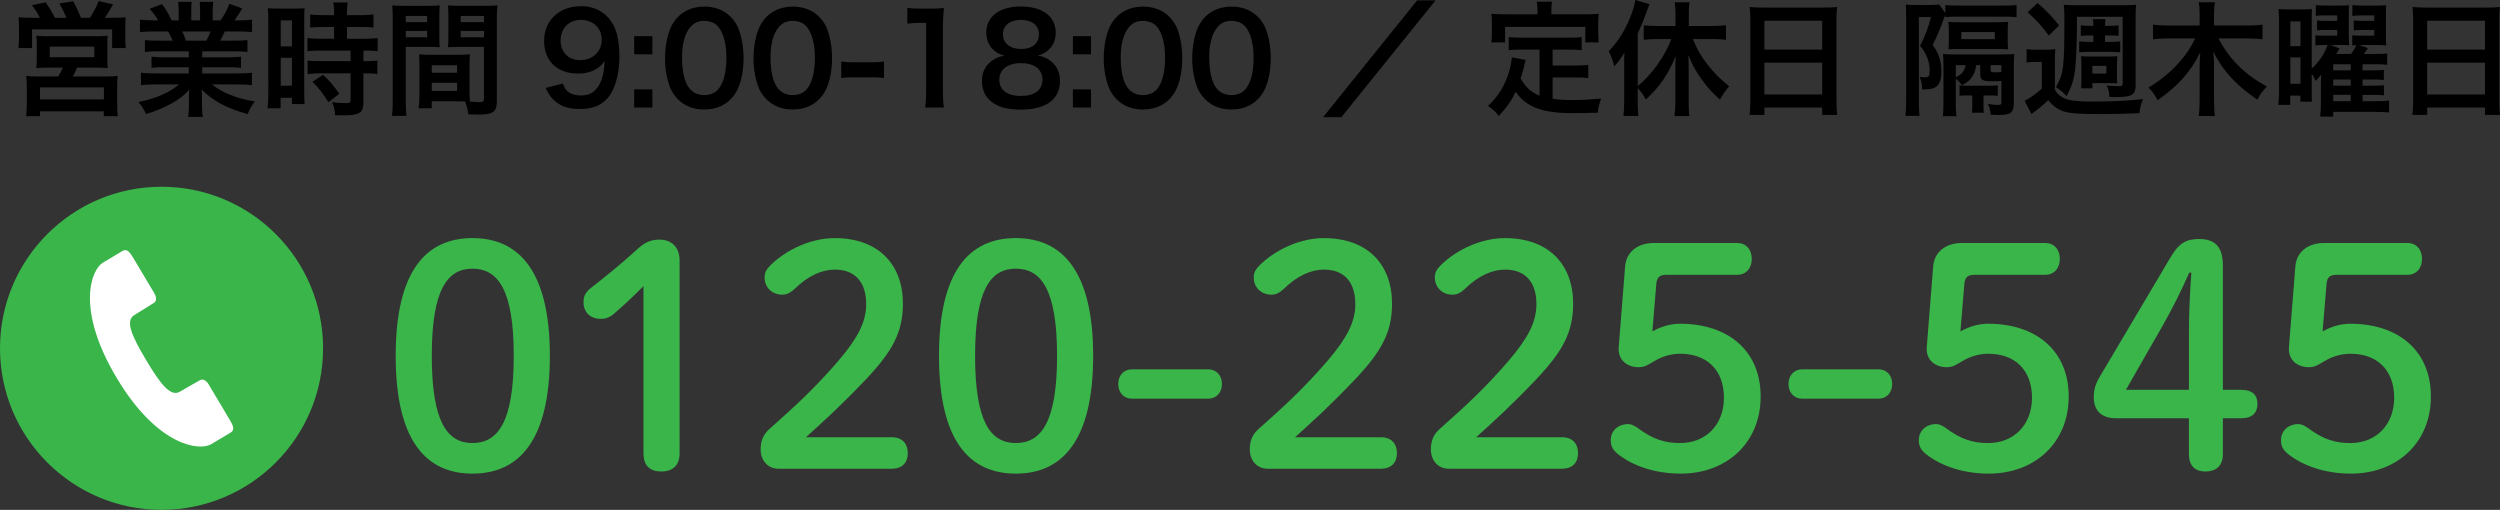 <?xml version="1.0" encoding="UTF-8"?>
<svg id="_レイヤー_2" data-name="レイヤー_2" xmlns="http://www.w3.org/2000/svg" viewBox="0 0 261.506 53.332">
  <rect x="0" y="0" width="261.506" height="53.332" fill="#333333" stroke="none"/>
  <defs>
    <style>
      .cls-1 {
        fill: #fff;
      }

      .cls-2, .cls-3 {
        fill: #39b54a;
      }

      .cls-3 {
        stroke: #39b54a;
        stroke-miterlimit: 10;
        stroke-width: .795px;
      }
    </style>
  </defs>
  <g id="_レイヤー_2-2" data-name="レイヤー_2">
    <g>
      <g>
        <path class="cls-2" d="M57.517,37.224c0,8.863-3.232,12.318-8.096,12.318-4.864,0-8.031-3.455-8.031-12.318s3.167-12.319,8.031-12.319c4.863,0,8.096,3.456,8.096,12.319ZM45.165,37.224c0,6.879,1.6,9.119,4.256,9.119,2.688,0,4.319-2.24,4.319-9.119,0-6.88-1.632-9.12-4.319-9.12-2.656,0-4.256,2.24-4.256,9.12Z"/>
        <path class="cls-2" d="M67.31,29.928c-.992.992-1.92,1.888-3.072,2.88-.448.384-.864.544-1.408.544-1.088,0-1.791-.704-1.791-1.728,0-.641.191-1.024.735-1.473,1.728-1.344,3.168-2.527,4.832-4.031.735-.672,1.344-1.056,2.367-1.056,1.376,0,2.112.896,2.112,2.176v20.19c0,1.248-.704,1.888-1.92,1.888s-1.855-.64-1.855-1.888v-17.503Z"/>
        <path class="cls-2" d="M93.26,45.735c1.152,0,1.696.704,1.696,1.664s-.544,1.632-1.696,1.632h-11.807c-1.152,0-1.888-.864-1.888-2.048,0-.928.319-1.6.991-2.176,2.561-2.271,4.704-4.224,7.2-7.136,1.983-2.336,2.848-3.999,2.848-5.855,0-2.399-1.248-3.615-3.264-3.615-1.312,0-2.752.575-4.288,2.079-.384.353-.768.544-1.216.544-1.088,0-1.855-.768-1.855-1.791,0-.513.159-.832.64-1.312,1.695-1.664,4.287-2.815,6.688-2.815,4.575,0,7.136,2.752,7.136,6.848,0,2.943-1.024,4.928-3.904,7.967-2.655,2.784-4.224,4.192-6.239,6.016h8.959Z"/>
        <path class="cls-2" d="M114.348,37.224c0,8.863-3.232,12.318-8.096,12.318-4.864,0-8.031-3.455-8.031-12.318s3.167-12.319,8.031-12.319c4.863,0,8.096,3.456,8.096,12.319ZM101.996,37.224c0,6.879,1.6,9.119,4.256,9.119,2.688,0,4.319-2.24,4.319-9.119,0-6.88-1.632-9.12-4.319-9.12-2.656,0-4.256,2.24-4.256,9.12Z"/>
        <path class="cls-2" d="M126.379,38.631c.864,0,1.44.641,1.44,1.536s-.576,1.536-1.44,1.536h-7.967c-.864,0-1.44-.641-1.44-1.536s.576-1.536,1.44-1.536h7.967Z"/>
        <path class="cls-2" d="M144.426,45.735c1.152,0,1.696.704,1.696,1.664s-.544,1.632-1.696,1.632h-11.807c-1.152,0-1.888-.864-1.888-2.048,0-.928.319-1.6.991-2.176,2.561-2.271,4.704-4.224,7.2-7.136,1.983-2.336,2.848-3.999,2.848-5.855,0-2.399-1.248-3.615-3.264-3.615-1.312,0-2.752.575-4.288,2.079-.384.353-.768.544-1.216.544-1.088,0-1.855-.768-1.855-1.791,0-.513.159-.832.64-1.312,1.695-1.664,4.287-2.815,6.688-2.815,4.575,0,7.136,2.752,7.136,6.848,0,2.943-1.024,4.928-3.904,7.967-2.655,2.784-4.224,4.192-6.239,6.016h8.959Z"/>
        <path class="cls-2" d="M163.369,45.735c1.152,0,1.696.704,1.696,1.664s-.544,1.632-1.696,1.632h-11.807c-1.152,0-1.888-.864-1.888-2.048,0-.928.319-1.6.991-2.176,2.561-2.271,4.704-4.224,7.2-7.136,1.983-2.336,2.848-3.999,2.848-5.855,0-2.399-1.248-3.615-3.264-3.615-1.312,0-2.752.575-4.288,2.079-.384.353-.768.544-1.216.544-1.088,0-1.855-.768-1.855-1.791,0-.513.159-.832.64-1.312,1.695-1.664,4.287-2.815,6.688-2.815,4.575,0,7.136,2.752,7.136,6.848,0,2.943-1.024,4.928-3.904,7.967-2.655,2.784-4.224,4.192-6.239,6.016h8.959Z"/>
        <path class="cls-2" d="M172.842,34.664c.991-.544,1.951-.8,2.911-.8,4.928,0,8.416,2.752,8.416,7.615,0,4.864-3.584,8.063-8.352,8.063-2.624,0-4.992-.768-6.624-2.079-.544-.448-.703-.864-.703-1.44,0-.96.768-1.664,1.823-1.664.288,0,.576.128.96.385,1.664,1.247,2.912,1.6,4.479,1.6,2.688,0,4.576-1.92,4.576-4.736,0-2.911-1.792-4.607-4.576-4.607-.991,0-1.983.32-2.752.8-.703.416-.991.608-1.6.608-1.184,0-2.176-.736-2.08-2.08l.673-8.479c.128-1.504,1.312-2.432,3.007-2.432h8.704c.96,0,1.535.704,1.535,1.664s-.575,1.664-1.535,1.664h-7.392c-.704,0-.992.256-1.056.928l-.416,4.991Z"/>
        <path class="cls-2" d="M196.489,38.631c.864,0,1.44.641,1.44,1.536s-.576,1.536-1.44,1.536h-7.967c-.864,0-1.44-.641-1.44-1.536s.576-1.536,1.44-1.536h7.967Z"/>
        <path class="cls-2" d="M205.065,34.664c.991-.544,1.951-.8,2.911-.8,4.928,0,8.416,2.752,8.416,7.615,0,4.864-3.584,8.063-8.352,8.063-2.624,0-4.992-.768-6.624-2.079-.544-.448-.703-.864-.703-1.44,0-.96.768-1.664,1.823-1.664.288,0,.576.128.96.385,1.664,1.247,2.912,1.6,4.479,1.6,2.688,0,4.576-1.92,4.576-4.736,0-2.911-1.792-4.607-4.576-4.607-.991,0-1.983.32-2.752.8-.703.416-.991.608-1.6.608-1.184,0-2.176-.736-2.08-2.08l.673-8.479c.128-1.504,1.312-2.432,3.007-2.432h8.704c.96,0,1.535.704,1.535,1.664s-.575,1.664-1.535,1.664h-7.392c-.704,0-.992.256-1.056.928l-.416,4.991Z"/>
        <path class="cls-2" d="M221.352,43.751c-1.504,0-2.336-.769-2.336-2.176,0-.864.16-1.408.704-2.304l7.359-12.415c.8-1.345,1.536-1.856,2.944-1.856,1.791,0,2.495.928,2.495,2.815v12.96h1.92c1.12,0,1.696.512,1.696,1.472s-.576,1.504-1.696,1.504h-1.92v3.775c0,1.152-.672,1.792-1.823,1.792-1.12,0-1.729-.64-1.729-1.792v-3.775h-7.615ZM228.967,34.888c0-2.145.097-4.224.256-6.368h-.224c-.832,1.889-1.728,3.712-2.848,5.664l-3.775,6.592h6.591v-5.888Z"/>
        <path class="cls-2" d="M242.951,34.664c.991-.544,1.951-.8,2.911-.8,4.928,0,8.416,2.752,8.416,7.615,0,4.864-3.584,8.063-8.352,8.063-2.624,0-4.992-.768-6.624-2.079-.544-.448-.703-.864-.703-1.44,0-.96.768-1.664,1.823-1.664.288,0,.576.128.96.385,1.664,1.247,2.912,1.6,4.479,1.6,2.688,0,4.576-1.92,4.576-4.736,0-2.911-1.792-4.607-4.576-4.607-.991,0-1.983.32-2.752.8-.703.416-.991.608-1.6.608-1.184,0-2.176-.736-2.08-2.08l.673-8.479c.128-1.504,1.312-2.432,3.007-2.432h8.704c.96,0,1.535.704,1.535,1.664s-.575,1.664-1.535,1.664h-7.392c-.704,0-.992.256-1.056.928l-.416,4.991Z"/>
      </g>
      <g>
        <path class="cls-3" d="M33.398,36.432c0,9.114-7.387,16.502-16.5,16.502S.398,45.546.398,36.432c0-9.112,7.387-16.5,16.5-16.5s16.5,7.388,16.5,16.5Z"/>
        <path class="cls-1" d="M14.039,32.962c.992-.59,1.801-1.129,2.079-1.292.277-.166.266-.589.031-.985-.238-.398-2.198-3.689-2.198-3.689-.308-.514-.644-1.039-1.121-.755-.477.283-.833.494-2.062,1.229-1.231.73-2.861,4.848,1.414,12.023,4.276,7.178,8.672,7.703,9.903,6.972,1.229-.733,1.587-.944,2.061-1.227.476-.287.176-.831-.13-1.348,0,0-1.96-3.29-2.196-3.688-.236-.396-.605-.607-.883-.443-.278.166-1.133.623-2.125,1.213-.991.59-2.096-.901-3.535-3.321-1.44-2.419-2.228-4.099-1.236-4.688Z"/>
      </g>
      <g>
        <path d="M4.173,1.859c-.222-.455-.442-.806-.832-1.312l1.43-.3c.39.546.715,1.093.975,1.612h1.196c-.156-.416-.455-1.014-.728-1.495l1.456-.233c.26.493.598,1.209.793,1.729h.936c.352-.507.689-1.144.923-1.742l1.509.338c-.222.403-.611,1.04-.858,1.404h.78c.649,0,.988-.013,1.391-.052-.039.338-.039.637-.039,1.157v1.04c0,.429.014.676.053,1.026h-1.431v-1.963H3.354v1.963h-1.43c.038-.338.064-.649.064-1.014v-1.027c0-.455-.013-.754-.052-1.183.429.039.793.052,1.378.052h.858ZM5.16,7.072c-.715,0-.948.014-1.364.053.039-.338.052-.599.052-1.17v-1.235c0-.429-.013-.741-.052-.988.285.039.585.052.987.052h5.538c.377,0,.677-.013.949-.052-.039.208-.039.507-.039,1.027v1.196c0,.688,0,.871.039,1.17-.429-.039-.754-.053-1.365-.053h-1.846c-.143.352-.26.586-.442.924h3.459c.61,0,.909-.014,1.234-.053-.039.325-.052.624-.052,1.248v1.69c0,.598.013.897.065,1.274h-1.47v-.508h-6.669v.508h-1.443c.039-.442.065-.846.065-1.287v-1.69c0-.585-.026-.871-.065-1.235.338.039.65.053,1.209.053h2.146c.208-.325.351-.599.48-.924h-1.417ZM4.186,10.4h6.683v-1.261h-6.683v1.261ZM5.199,5.98h4.667v-1.104h-4.667v1.104Z"/>
        <path d="M16.496,5.369c-.598,0-.936.014-1.339.065v-1.235c.364.039.702.053,1.339.053h1.573c-.195-.416-.338-.716-.48-.963h-1.404c-.637,0-1.131.026-1.547.065v-1.3c.402.052.818.078,1.481.078h.416c-.247-.455-.402-.663-.884-1.209l1.3-.494c.442.61.624.923,1.001,1.703h.741v-.924c0-.39-.025-.754-.064-1.014h1.417c-.026.234-.039.521-.039.962v.976h.923v-.976c0-.416-.013-.715-.039-.962h1.417c-.039.247-.064.598-.064,1.014v.924h.818c.455-.65.702-1.105.937-1.742l1.339.494c-.312.52-.521.845-.807,1.248h.364c.677,0,1.079-.026,1.47-.078v1.3c-.403-.039-.91-.065-1.548-.065h-1.3c-.247.521-.299.638-.48.963h1.508c.637,0,.962-.014,1.339-.053v1.235c-.403-.052-.728-.065-1.339-.065h-3.394v.625h2.718c.585,0,.975-.014,1.339-.065v1.17c-.364-.052-.768-.065-1.339-.065h-2.718v.65h3.627c.741,0,1.196-.025,1.573-.078v1.301c-.48-.053-.962-.078-1.56-.078h-2.613c.442.377,1.027.728,1.768,1.04.832.351,1.509.532,2.704.74-.363.494-.52.78-.74,1.326-2.185-.598-3.653-1.391-4.823-2.574.039.494.039.611.039.924v.637c0,.546.025.949.091,1.313h-1.534c.052-.378.078-.807.078-1.326v-.624c0-.3,0-.352.039-.885-.611.624-1.093,1.001-1.872,1.431-.832.455-1.625.793-2.652,1.092-.208-.455-.455-.845-.793-1.248,1.898-.403,3.211-.975,4.251-1.846h-2.418c-.611,0-1.079.025-1.573.078v-1.301c.416.053.858.078,1.561.078h3.445v-.65h-2.574c-.572,0-.963.014-1.326.065v-1.17c.363.052.741.065,1.326.065h2.574v-.625h-3.251ZM21.593,4.252c.195-.377.299-.611.429-.963h-2.964c.182.391.26.586.39.963h2.146Z"/>
        <path d="M28.067,2.172c0-.585-.013-.924-.052-1.313.286.026.533.039,1.144.039h1.573c.585,0,.819-.013,1.131-.039-.039.299-.039.533-.039,1.287v7.437c0,.688.014.975.039,1.3h-1.326v-.65h-1.183v1.093h-1.365c.052-.403.078-.858.078-1.548V2.172ZM29.366,4.85h1.17v-2.717h-1.17v2.717ZM29.366,8.971h1.17v-2.925h-1.17v2.925ZM33.839,2.821q-1.079.026-1.392.065v-1.378c.364.052.78.078,1.353.078h1.144v-.352c0-.364-.025-.649-.078-.975h1.495c-.039.299-.064.571-.064.975v.352h1.417c.559,0,.988-.026,1.352-.078v1.378c-.363-.052-.754-.065-1.339-.065h-1.43v1.235h1.794c.624,0,1.092-.026,1.417-.078v1.378c-.351-.052-.702-.064-1.274-.064h-.221v1.104h.169c.624,0,.976-.013,1.287-.064v1.417c-.377-.065-.702-.078-1.287-.078h-.169v2.938c0,.755-.13,1.066-.52,1.248-.325.144-.78.208-1.431.208q-.117,0-1.014-.013c-.026-.559-.117-.949-.312-1.365.325.053,1.001.104,1.456.104.403,0,.481-.065.481-.352v-2.769h-3.107c-.48,0-.975.025-1.391.078v-1.417c.338.052.741.064,1.417.064h3.081v-1.104h-3.081c-.546,0-1.027.025-1.431.064v-1.378c.325.052.819.078,1.443.078h1.339v-1.235h-1.104ZM34.346,10.687c-.521-.871-1.014-1.495-1.664-2.132l1.104-.728c.638.571,1.157,1.17,1.703,1.988l-1.144.871Z"/>
        <path d="M42.445,10.518c0,.78.026,1.248.078,1.6h-1.521c.053-.391.078-.807.078-1.612V2.016c0-.676-.013-1.04-.052-1.456.364.039.702.052,1.339.052h2.302c.676,0,.975-.013,1.325-.052-.025.416-.039.702-.039,1.209v1.989c0,.598.014.896.039,1.183-.338-.025-.74-.039-1.195-.039h-2.354v5.616ZM42.445,2.314h2.236v-.65h-2.236v.65ZM42.445,3.9h2.236v-.663h-2.236v.663ZM49.114,9.491c0,.493.014.793.039,1.131.286.025.755.064.988.064.364,0,.481-.091.481-.351v-5.435h-2.562c-.455,0-.871.014-1.196.039.026-.377.039-.624.039-1.183v-1.989c0-.442-.013-.806-.039-1.209.352.039.663.052,1.326.052h2.496c.65,0,.976-.013,1.339-.052-.038.468-.052.793-.052,1.443v8.515c0,.78-.156,1.118-.624,1.313-.272.117-.663.156-1.469.156-.183,0-.234,0-.897-.039-.078-.585-.143-.819-.338-1.34-.377-.013-.624-.013-.728-.013h-2.757v.729h-1.378c.053-.312.091-.832.091-1.301v-3.172c0-.455-.013-.819-.038-1.17.377.039.676.052,1.209.052h2.898c.546,0,.832-.013,1.209-.052-.025.338-.039.663-.039,1.17v2.64ZM45.161,7.605h2.652v-.779h-2.652v.779ZM45.161,9.504h2.652v-.845h-2.652v.845ZM48.191,2.314h2.432v-.65h-2.432v.65ZM48.191,3.9h2.432v-.663h-2.432v.663Z"/>
        <path d="M58.864,8.736c.156.377.247.547.403.716.325.351.832.532,1.495.532.624,0,1.104-.169,1.469-.532.65-.624.949-1.561,1.015-3.095-.247.364-.391.521-.689.741-.585.403-1.248.598-2.106.598-2.158,0-3.536-1.325-3.536-3.419,0-1.326.585-2.405,1.651-3.055.598-.377,1.378-.572,2.275-.572,1.664,0,3.028.975,3.575,2.562.247.702.377,1.625.377,2.69,0,1.963-.521,3.68-1.378,4.512-.689.688-1.534.988-2.77.988-1.092,0-1.859-.234-2.509-.755-.442-.351-.689-.688-1.066-1.442l1.794-.469ZM62.946,4.174c0-1.223-.896-2.094-2.184-2.094-1.248,0-2.119.885-2.119,2.133,0,1.261.806,2.08,2.067,2.08,1.273,0,2.235-.91,2.235-2.119Z"/>
        <path d="M68.237,3.783v1.898h-1.898v-1.898h1.898ZM68.237,9.348v1.898h-1.898v-1.898h1.898Z"/>
        <path d="M70.927,10.4c-.39-.39-.688-.845-.857-1.312-.338-.923-.508-1.938-.508-2.99,0-1.378.312-2.809.794-3.602.701-1.17,1.872-1.807,3.314-1.807,1.105,0,2.055.364,2.743,1.053.391.391.689.846.858,1.313.338.91.507,1.95.507,3.016,0,1.6-.351,3.004-.962,3.849-.729,1.014-1.808,1.534-3.159,1.534-1.105,0-2.041-.364-2.73-1.054ZM75.074,9.399c.585-.61.91-1.819.91-3.341,0-1.508-.325-2.691-.91-3.328-.312-.351-.832-.546-1.417-.546-.624,0-1.079.208-1.456.663-.572.676-.858,1.742-.858,3.159,0,1.365.247,2.496.663,3.094.403.572.949.845,1.664.845.572,0,1.079-.194,1.404-.546Z"/>
        <path d="M80.183,10.4c-.39-.39-.688-.845-.857-1.312-.338-.923-.508-1.938-.508-2.99,0-1.378.312-2.809.794-3.602.701-1.17,1.872-1.807,3.314-1.807,1.105,0,2.055.364,2.743,1.053.391.391.689.846.858,1.313.338.91.507,1.95.507,3.016,0,1.6-.351,3.004-.962,3.849-.729,1.014-1.808,1.534-3.159,1.534-1.105,0-2.041-.364-2.73-1.054ZM84.33,9.399c.585-.61.91-1.819.91-3.341,0-1.508-.325-2.691-.91-3.328-.312-.351-.832-.546-1.417-.546-.624,0-1.079.208-1.456.663-.572.676-.858,1.742-.858,3.159,0,1.365.247,2.496.663,3.094.403.572.949.845,1.664.845.572,0,1.079-.194,1.404-.546Z"/>
        <path d="M87.996,6.436c.377.052.702.078,1.222.078h2.015c.533,0,.858-.026,1.235-.078v1.729c-.429-.065-.702-.078-1.235-.078h-2.015c-.507,0-.793.013-1.222.078v-1.729Z"/>
        <path d="M96.771,11.246c.078-.507.104-1.015.104-1.69V2.393h-.624c-.48,0-.857.026-1.339.078V.819c.403.065.689.078,1.3.078h1.196c.663,0,.858-.013,1.326-.065-.078.768-.104,1.365-.104,2.146v6.578c0,.689.025,1.157.104,1.69h-1.963Z"/>
        <path d="M103.803,5.109c-.402-.416-.637-1.053-.637-1.716,0-1.664,1.404-2.717,3.627-2.717,1.573,0,2.73.507,3.289,1.417.222.363.352.832.352,1.3,0,1.209-.689,2.093-1.872,2.431.585.078.975.247,1.404.611.61.494.909,1.17.909,2.028,0,1.937-1.456,3.003-4.121,3.003-1.508,0-2.548-.325-3.289-1.04-.48-.468-.754-1.17-.754-1.95,0-.91.352-1.625,1.066-2.132.429-.299.754-.429,1.287-.521-.546-.143-.885-.338-1.262-.715ZM109.042,8.334c0-1.079-.845-1.729-2.249-1.729-1.403,0-2.262.663-2.262,1.742,0,1.066.832,1.69,2.236,1.69,1.456,0,2.274-.611,2.274-1.703ZM104.908,3.575c0,.949.728,1.548,1.911,1.548,1.157,0,1.859-.586,1.859-1.534,0-.923-.729-1.509-1.886-1.509-1.144,0-1.885.586-1.885,1.495Z"/>
        <path d="M114.125,3.783v1.898h-1.898v-1.898h1.898ZM114.125,9.348v1.898h-1.898v-1.898h1.898Z"/>
        <path d="M116.816,10.4c-.39-.39-.688-.845-.857-1.312-.338-.923-.508-1.938-.508-2.99,0-1.378.312-2.809.794-3.602.701-1.17,1.872-1.807,3.314-1.807,1.105,0,2.055.364,2.743,1.053.391.391.689.846.858,1.313.338.91.507,1.95.507,3.016,0,1.6-.351,3.004-.962,3.849-.729,1.014-1.808,1.534-3.159,1.534-1.105,0-2.041-.364-2.73-1.054ZM120.963,9.399c.585-.61.91-1.819.91-3.341,0-1.508-.325-2.691-.91-3.328-.312-.351-.832-.546-1.417-.546-.624,0-1.079.208-1.456.663-.572.676-.858,1.742-.858,3.159,0,1.365.247,2.496.663,3.094.403.572.949.845,1.664.845.572,0,1.079-.194,1.404-.546Z"/>
        <path d="M126.072,10.4c-.39-.39-.688-.845-.857-1.312-.338-.923-.508-1.938-.508-2.99,0-1.378.312-2.809.794-3.602.701-1.17,1.872-1.807,3.314-1.807,1.105,0,2.055.364,2.743,1.053.391.391.689.846.858,1.313.338.91.507,1.95.507,3.016,0,1.6-.351,3.004-.962,3.849-.729,1.014-1.808,1.534-3.159,1.534-1.105,0-2.041-.364-2.73-1.054ZM130.219,9.399c.585-.61.91-1.819.91-3.341,0-1.508-.325-2.691-.91-3.328-.312-.351-.832-.546-1.417-.546-.624,0-1.079.208-1.456.663-.572.676-.858,1.742-.858,3.159,0,1.365.247,2.496.663,3.094.403.572.949.845,1.664.845.572,0,1.079-.194,1.404-.546Z"/>
        <path d="M150.161.039l-9.854,12.221h-1.911L148.238.039h1.924Z"/>
        <path d="M161.042,5.188h-1.911c-.572,0-.937.013-1.313.065v-1.378c.338.052.715.064,1.313.064h4.979c.61,0,.987-.013,1.339-.064v1.378c-.364-.053-.741-.065-1.339-.065h-1.703v1.664h2.457c.598,0,.923-.013,1.273-.078v1.392c-.39-.053-.702-.065-1.273-.065h-2.457v2.236c.637.091,1.352.13,2.119.13.754,0,1.638-.039,2.964-.156-.208.533-.299.884-.364,1.482-1.066.026-1.742.039-2.77.039-3.042,0-4.745-.663-5.811-2.236-.416.897-.91,1.612-1.781,2.548-.338-.48-.52-.649-1.118-1.065,1.066-.962,1.82-2.21,2.236-3.68.143-.533.247-1.118.26-1.403l1.443.272c-.065.221-.065.234-.183.767-.064.261-.143.56-.338,1.171.521.923,1.054,1.403,1.977,1.807v-4.823ZM160.822,1.015c0-.325-.026-.546-.078-.832h1.599c-.052.272-.065.48-.065.819v.493h3.511c.52,0,.962-.013,1.443-.052-.039.299-.053.585-.053.962v1.015c0,.377.014.676.053,1.014h-1.404v-1.625h-8.398v1.625h-1.443c.052-.312.065-.572.065-1.027v-1.001c0-.338-.026-.663-.052-.962.468.039.909.052,1.43.052h3.394v-.48Z"/>
        <path d="M171.312,10.622c0,.559.014,1.04.065,1.508h-1.561c.052-.494.078-.884.078-1.521v-3.652c0-.65,0-.924.026-1.456-.364.61-.572.884-1.054,1.442-.169-.637-.338-1.092-.585-1.586.885-.936,1.495-1.846,2.028-3.042.39-.858.611-1.521.754-2.314l1.482.442c-.156.39-.221.546-.364.937-.325.936-.494,1.312-.871,2.119v5.512c1.521-1.261,2.848-3.133,3.511-4.927h-1.482c-.455,0-.976.025-1.404.077v-1.508c.391.039.897.065,1.404.065h1.924v-1.223c0-.441-.025-.832-.091-1.261h1.561c-.065.416-.078.793-.078,1.261v1.223h2.418c.52,0,1.04-.026,1.469-.078v1.521c-.416-.052-.923-.077-1.43-.077h-2.041c.507,1.183.832,1.741,1.481,2.6.689.897,1.404,1.612,2.327,2.34-.429.507-.663.832-.962,1.404-.78-.715-1.131-1.092-1.612-1.716-.793-1.027-1.248-1.833-1.703-2.964.026.416.039.767.039,1.312v3.627c0,.599.014,1.015.078,1.456h-1.56c.052-.441.091-.962.091-1.442v-3.458c0-.43.013-.937.025-1.365-.806,1.95-1.677,3.211-3.119,4.537-.339-.611-.494-.832-.846-1.184v1.392Z"/>
        <path d="M183.09,2.119c0-.507-.026-.962-.065-1.391.416.052.846.064,1.443.064h6.292c.611,0,1.015-.013,1.404-.064-.052.494-.065.871-.065,1.326v8.398c0,.676.026,1.104.078,1.572h-1.573v-.779h-6.045v.779h-1.547c.052-.441.078-.962.078-1.572V2.119ZM184.559,5.188h6.045v-3.016h-6.045v3.016ZM184.559,9.881h6.045v-3.328h-6.045v3.328Z"/>
        <path d="M203.488,1.534c-.065.169-.078.208-.131.338-.377,1.079-.767,2.003-1.195,2.835.429.585.624.987.779,1.599.092.364.131.689.131,1.261,0,.949-.273,1.47-.885,1.678-.26.078-.507.104-1.131.116-.013-.624-.064-.884-.26-1.312.195.026.429.039.611.039.363,0,.441-.144.441-.741,0-.533-.13-1.105-.39-1.625-.144-.299-.273-.507-.611-.937.521-.987.897-2.002,1.131-3.003h-1.261v8.789c0,.637.026,1.156.065,1.547h-1.47c.053-.391.078-.988.078-1.612V1.703c0-.546-.013-.884-.039-1.222.26.026.494.039.937.039h1.638c.403,0,.637-.013.91-.052l.65.896v-.845c.324.052.662.065,1.43.065h4.576c.728,0,1.079-.014,1.443-.065v1.287c-.377-.052-.832-.065-1.443-.065h-4.862c-.546,0-.845.014-1.144.053v-.261ZM204.579,10.661c0,.637.013,1.092.064,1.495h-1.417c.053-.403.065-.897.065-1.639v-3.718c0-.56-.013-.845-.065-1.157.403.039.702.052,1.118.052h5.188c.611,0,.936-.013,1.17-.052-.039.364-.052.676-.052,1.17v3.991c0,.962-.325,1.222-1.534,1.222-.26,0-.468-.013-.884-.025-.039-.468-.117-.754-.286-1.131.429.078.715.104,1.014.104.338,0,.391-.039.391-.272v-2.224c-.312.014-.625.026-.988.026-.962,0-1.223-.144-1.223-.702v-.988h-.416c-.091.494-.13.637-.26.91-.247.521-.533.806-1.235,1.196-.221-.312-.377-.468-.649-.676v2.418ZM210.013,4.16c0,.494.014.716.039,1.002-.247-.026-.48-.039-.987-.039h-4.265c-.546,0-.819.013-.988.039.026-.131.039-.547.039-.937v-1.001c0-.442-.013-.702-.064-.937.39.039.441.039,1.014.039h4.212c.572,0,.768-.013,1.04-.039-.025.3-.039.521-.039.988v.884ZM204.579,6.812v1.262c.637-.286.923-.638,1.027-1.262h-1.027ZM205.853,9.984c-.48,0-.598,0-.884.039v-1.104c.273.039.494.052.897.052h2.21c.416,0,.507,0,.896-.052v1.104c-.272-.039-.402-.039-.923-.039h-.572v1.002c0,.468,0,.598.039.806h-1.248c.026-.247.039-.455.039-.884v-.924h-.455ZM205.164,4.096h3.497v-.741h-3.497v.741ZM209.351,6.812h-1.132v.468c0,.247.065.286.521.286.104,0,.39-.013.611-.025v-.729Z"/>
        <path d="M211.989,5.136c.339.052.547.064,1.04.064h.976c.39,0,.688-.013.988-.064-.039.403-.053.715-.053,1.417v2.808c.195.339.312.494.572.677.286.194.572.338.845.39.533.13,1.301.195,2.236.195,2.405,0,3.835-.065,5.577-.261-.233.599-.286.794-.39,1.482-1.274.052-2.86.091-3.926.091-2.366,0-3.237-.064-3.953-.272-.676-.222-1.117-.533-1.65-1.196-.507.507-1.053.949-1.755,1.456l-.716-1.378c.469-.221,1.196-.729,1.795-1.274v-2.795h-.702c-.364,0-.56.013-.885.065v-1.404ZM213.133.312c.988.871,1.495,1.391,2.249,2.354l-1.079,1.053c-.793-1.079-1.222-1.547-2.21-2.432l1.04-.975ZM217.254,1.756v.402c0,1.977-.078,4.199-.182,5.006-.144,1.183-.312,1.742-.897,2.898-.195-.272-.624-.637-1.118-.949.807-1.417.884-2.093.884-7.072,0-.728-.013-1.17-.064-1.547.39.039.637.053,1.378.053h4.836c.78,0,.988-.014,1.353-.053-.039.352-.053.611-.053,1.378v7.086c0,.649-.207.949-.728,1.092-.273.065-.728.104-1.43.104-.183,0-.3,0-.585-.014-.026-.533-.092-.832-.286-1.196.39.039.779.065,1.17.065.468,0,.507-.026.507-.325V1.756h-4.784ZM218.97,3.705h-.221c-.442,0-.793.014-1.092.039v-1.092c.324.039.676.052,1.092.052h.221v-.116c0-.195-.025-.43-.052-.585h1.326c-.026.104-.052.416-.052.598v.104h.338c.416,0,.767-.013,1.079-.052v1.092c-.3-.025-.638-.039-1.079-.039h-.338v.677h.494c.493,0,.779-.014,1.092-.052v1.144c-.364-.039-.663-.052-1.092-.052h-2.094c-.402,0-.728.013-1.104.052v-1.144c.312.038.61.052,1.104.052h.377v-.677ZM217.683,9.244c.026-.247.039-.494.039-.963v-1.56c0-.312-.013-.559-.039-.845.299.025.521.039.807.039h2.171c.312,0,.546-.014.806-.039-.013.324-.025.507-.025.818v1.34c0,.324.013.493.025.688-.169-.013-.377-.026-.598-.026h-2.002v.547h-1.184ZM218.866,7.696h1.469v-.806h-1.469v.806Z"/>
        <path d="M232.061,4.018c1.118,2.158,2.718,3.757,5.058,5.031-.494.533-.611.689-1.001,1.378-1.17-.819-1.872-1.404-2.509-2.067-.871-.91-1.456-1.742-2.106-2.951.065.586.091,1.066.091,1.47v3.64c0,.624.026,1.145.091,1.612h-1.689c.064-.494.091-.988.091-1.625v-3.614c0-.325.026-.91.064-1.417-.975,2.002-2.365,3.562-4.459,5.005-.312-.585-.571-.949-.962-1.326,2.158-1.248,3.966-3.146,4.889-5.135h-2.848c-.585,0-1.065.026-1.56.091v-1.534c.494.065.936.092,1.56.092h3.315v-1.223c0-.507-.026-.845-.091-1.209h1.689c-.064.364-.091.702-.091,1.196v1.235h3.497c.663,0,1.145-.026,1.573-.092v1.534c-.48-.064-1.014-.091-1.573-.091h-3.029Z"/>
        <path d="M247.128,10.583h1.508c.611,0,.924-.013,1.262-.065v1.248c-.416-.039-.871-.064-1.431-.064h-4.407v.494h-1.364c.052-.377.077-.768.077-1.431v-1.768c0-.247,0-.638.026-1.196-.234.312-.351.455-.585.663-.13-.286-.143-.325-.403-.768v1.795c0,.637,0,.779.026,1.144h-1.209v-.637h-1.066v.975h-1.248c.053-.455.078-.975.078-1.703V2.444c0-.767-.013-1.065-.052-1.508.312.039.559.052,1.092.052h1.287c.481,0,.819-.013,1.118-.039q-.026.247-.026,1.378v4.85c.741-.663,1.365-1.586,1.664-2.47h-.377c-.39,0-.624.013-.896.052v-1.066c.247.026.441.039.896.039h1.378v-.598h-1.117c-.403,0-.729.013-.988.039v-1.04c.272.039.52.052.988.052h1.117v-.572h-1.364c-.352,0-.599.013-.871.052V.533c.324.039.637.053,1.04.053h1.43c.468,0,.741-.014,1.001-.039q-.026.221-.026,1.092v1.989q.026.948.039,1.104c-.39-.025-.559-.025-.987-.025h-.949l.923.351c-.13.273-.208.403-.338.585h1.56c.286-.403.416-.624.533-.923-.208,0-.26.013-.416.026v-1.054c.234.026.429.039.91.039h1.392v-.598h-1.132c-.402,0-.728.013-1.014.039v-1.04c.272.039.546.052,1.014.052h1.132v-.572h-1.392c-.351,0-.624.013-.897.052V.533c.325.039.638.053,1.041.053h1.481c.481,0,.754-.014,1.015-.039-.026.272-.026.571-.026,1.053v2.054c0,.585,0,.858.026,1.093-.391-.026-.599-.039-1.066-.039h-1.769l.924.324q-.273.416-.43.611h1.326c.611,0,.858-.013,1.118-.052v1.183c-.299-.039-.611-.052-1.105-.052h-1.469v.637h1.131c.611,0,.846-.013,1.093-.052v1.066c-.247-.039-.533-.053-1.093-.053h-1.131v.638h1.145c.598,0,.845-.014,1.092-.039v1.053c-.286-.039-.521-.052-1.092-.052h-1.145v.663ZM239.575,4.823h1.065v-2.587h-1.065v2.587ZM239.575,8.763h1.065v-2.756h-1.065v2.756ZM245.893,7.358v-.637h-1.833v.637h1.833ZM244.06,8.958h1.833v-.638h-1.833v.638ZM244.06,10.583h1.833v-.663h-1.833v.663Z"/>
        <path d="M252.419,2.119c0-.507-.026-.962-.065-1.391.416.052.846.064,1.443.064h6.292c.611,0,1.015-.013,1.404-.064-.052.494-.065.871-.065,1.326v8.398c0,.676.026,1.104.078,1.572h-1.573v-.779h-6.045v.779h-1.547c.052-.441.078-.962.078-1.572V2.119ZM253.888,5.188h6.045v-3.016h-6.045v3.016ZM253.888,9.881h6.045v-3.328h-6.045v3.328Z"/>
      </g>
    </g>
  </g>
</svg>